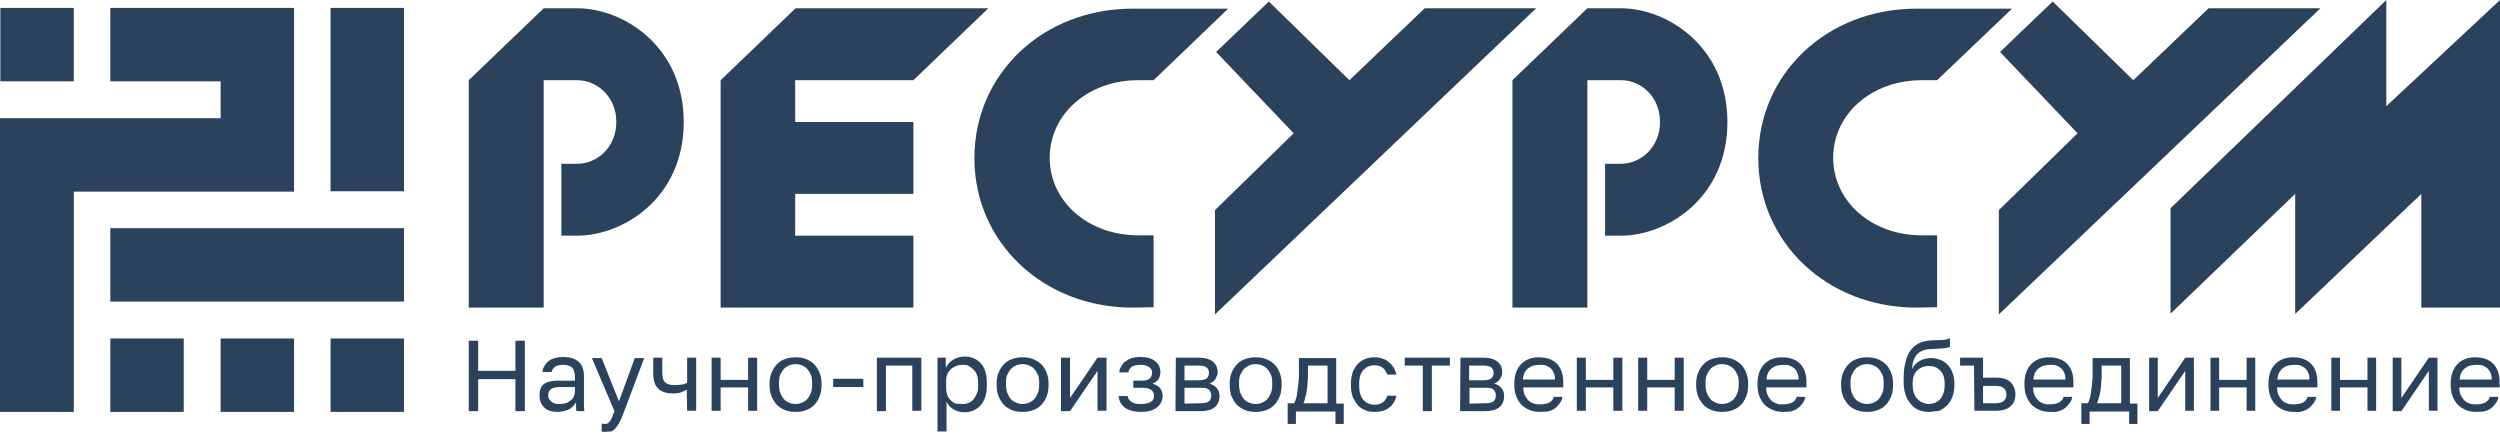 <svg width="200" height="35" viewBox="0 0 200 35" fill="none" xmlns="http://www.w3.org/2000/svg">
<path d="M54.699 9.759C54.699 15.873 49.819 18.855 46.175 18.855H44.91V13.102H46.175C47.771 13.102 49.307 11.777 49.307 9.759C49.307 7.741 47.771 6.416 46.175 6.416H43.494V24.608H37.5V6.416L43.494 0.663H46.205C49.819 0.663 54.699 3.675 54.699 9.759Z" fill="#2B425D"/>
<path d="M57.65 9.759V6.416L63.644 0.663H79.066L73.072 6.416H63.614V9.759H73.072V15.512H63.614V18.855H73.072V24.608H57.65V9.759Z" fill="#2B425D"/>
<path d="M90.602 24.608C83.463 24.608 77.951 19.398 77.951 12.651C77.951 5.904 83.433 0.693 90.602 0.693H98.252L92.288 6.416H91.054C87.048 6.416 83.975 9.127 83.975 12.621C83.975 16.115 87.048 18.825 91.054 18.825H92.288V24.578L90.602 24.608Z" fill="#2B425D"/>
<path d="M97.199 25.151V16.807L103.494 10.663L97.29 4.157L101.506 0.121L107.952 6.416L113.976 0.663H122.892L97.199 25.151Z" fill="#2B425D"/>
<path d="M138.193 9.759C138.193 15.873 133.313 18.855 129.669 18.855H128.404V13.102H129.669C131.265 13.102 132.801 11.777 132.801 9.759C132.801 7.741 131.295 6.416 129.669 6.416H126.988V24.608H120.994V6.416L126.988 0.663H129.699C133.313 0.663 138.193 3.675 138.193 9.759Z" fill="#2B425D"/>
<path d="M153.313 24.608C146.174 24.608 140.662 19.398 140.662 12.651C140.662 5.904 146.144 0.693 153.313 0.693H160.963L154.969 6.416H153.734C149.728 6.416 146.656 9.127 146.656 12.621C146.656 16.115 149.728 18.825 153.734 18.825H154.969V24.578L153.313 24.608Z" fill="#2B425D"/>
<path d="M159.91 25.151V16.807L166.205 10.663L160.001 4.157L164.217 0.121L170.663 6.416L176.687 0.663H185.633L159.91 25.151Z" fill="#2B425D"/>
<path d="M173.645 16.657L190.904 0V8.494L200 0V24.608H193.705V15.512L183.614 25.12V15.512L173.645 25.09V16.657Z" fill="#2B425D"/>
<path d="M5.903 0.632H0.029V6.506H5.903V0.632Z" fill="#2B425D"/>
<path d="M23.524 0.632V15.331H5.904V32.952H0V9.458H17.651V6.506H8.825V0.632H23.524Z" fill="#2B425D"/>
<path d="M14.7 27.078H8.826V32.952H14.7V27.078Z" fill="#2B425D"/>
<path d="M23.524 27.078H17.65V32.952H23.524V27.078Z" fill="#2B425D"/>
<path d="M32.319 27.078H26.445V32.952H32.319V27.078Z" fill="#2B425D"/>
<path d="M32.32 18.253H8.826V24.126H32.32V18.253Z" fill="#2B425D"/>
<path d="M32.319 0.632H26.445V15.301H32.319V0.632Z" fill="#2B425D"/>
<path d="M37.5 27.259H38.253V29.669H41.235V27.259H41.988V32.892H41.235V30.332H38.253V32.892H37.5V27.259Z" fill="#2B425D"/>
<path d="M44.608 32.952C44.367 32.952 44.156 32.922 43.975 32.862C43.795 32.802 43.644 32.711 43.524 32.591C43.403 32.47 43.313 32.32 43.252 32.169C43.192 32.019 43.162 31.838 43.162 31.627C43.162 31.205 43.283 30.904 43.524 30.723C43.764 30.543 44.126 30.452 44.608 30.452H45.993V30.151C45.993 29.79 45.903 29.549 45.752 29.398C45.602 29.247 45.331 29.187 45.03 29.187C44.728 29.187 44.487 29.247 44.367 29.368C44.246 29.488 44.156 29.609 44.126 29.759H43.403C43.403 29.579 43.463 29.428 43.554 29.278C43.644 29.127 43.734 29.006 43.885 28.886C44.036 28.765 44.186 28.705 44.397 28.645C44.608 28.585 44.819 28.555 45.06 28.555C45.572 28.555 45.963 28.675 46.264 28.916C46.566 29.157 46.716 29.549 46.716 30.091V31.808C46.716 32.049 46.716 32.229 46.716 32.41C46.716 32.591 46.746 32.741 46.746 32.892H46.114C46.084 32.772 46.084 32.651 46.084 32.531C46.084 32.41 46.084 32.29 46.084 32.169C45.963 32.41 45.783 32.591 45.542 32.741C45.27 32.862 44.939 32.952 44.608 32.952ZM44.758 32.32C44.939 32.32 45.09 32.29 45.24 32.26C45.391 32.229 45.511 32.139 45.632 32.049C45.752 31.958 45.843 31.868 45.903 31.717C45.963 31.567 45.993 31.446 45.993 31.265V30.964H44.728C44.457 30.964 44.246 31.025 44.096 31.115C43.945 31.235 43.855 31.386 43.855 31.597C43.855 31.808 43.915 31.958 44.066 32.079C44.216 32.26 44.427 32.32 44.758 32.32Z" fill="#2B425D"/>
<path d="M48.374 34.548C48.283 34.548 48.223 34.548 48.133 34.518V33.886C48.223 33.886 48.283 33.916 48.374 33.916C48.464 33.916 48.524 33.916 48.584 33.886C48.645 33.855 48.705 33.795 48.765 33.735C48.825 33.675 48.886 33.554 48.946 33.434C49.006 33.283 49.066 33.133 49.157 32.892L47.35 28.645H48.133L49.518 32.108L50.783 28.645H51.536L49.94 32.892C49.819 33.193 49.729 33.464 49.609 33.675C49.518 33.886 49.398 34.066 49.277 34.217C49.157 34.367 49.036 34.458 48.886 34.518C48.735 34.518 48.554 34.548 48.374 34.548Z" fill="#2B425D"/>
<path d="M54.941 31.174C54.82 31.235 54.669 31.325 54.489 31.385C54.308 31.446 54.097 31.476 53.826 31.476C53.585 31.476 53.344 31.446 53.163 31.385C52.983 31.325 52.802 31.235 52.681 31.114C52.561 30.994 52.441 30.843 52.38 30.663C52.32 30.482 52.26 30.241 52.26 29.97V28.614H52.983V29.849C52.983 30.03 53.013 30.18 53.043 30.301C53.073 30.422 53.133 30.512 53.224 30.602C53.314 30.663 53.404 30.723 53.525 30.753C53.645 30.783 53.796 30.813 53.977 30.813C54.218 30.813 54.428 30.783 54.609 30.753C54.79 30.723 54.91 30.663 54.971 30.602V28.614H55.694V32.861H54.971L54.941 31.174Z" fill="#2B425D"/>
<path d="M56.928 28.615H57.651V30.392H59.849V28.615H60.572V32.862H59.849V30.994H57.651V32.862H56.928V28.615Z" fill="#2B425D"/>
<path d="M63.645 32.952C63.374 32.952 63.103 32.922 62.862 32.831C62.621 32.741 62.41 32.621 62.199 32.44C62.018 32.259 61.868 32.018 61.747 31.777C61.627 31.506 61.566 31.175 61.566 30.813V30.663C61.566 30.331 61.627 30.03 61.747 29.759C61.868 29.488 62.018 29.277 62.199 29.096C62.38 28.916 62.59 28.795 62.862 28.705C63.103 28.615 63.374 28.584 63.645 28.584C63.916 28.584 64.187 28.615 64.428 28.705C64.669 28.795 64.88 28.916 65.091 29.096C65.271 29.277 65.422 29.488 65.542 29.759C65.663 30.03 65.723 30.331 65.723 30.663V30.813C65.723 31.175 65.663 31.506 65.542 31.777C65.422 32.048 65.271 32.289 65.091 32.44C64.91 32.621 64.699 32.741 64.428 32.831C64.187 32.922 63.916 32.952 63.645 32.952ZM63.645 32.319C63.795 32.319 63.976 32.289 64.127 32.229C64.277 32.169 64.428 32.078 64.548 31.958C64.669 31.837 64.759 31.687 64.85 31.476C64.94 31.295 64.97 31.054 64.97 30.753V30.602C64.97 30.331 64.94 30.121 64.85 29.94C64.759 29.759 64.669 29.609 64.548 29.488C64.428 29.368 64.277 29.277 64.127 29.217C63.976 29.157 63.795 29.127 63.645 29.127C63.494 29.127 63.313 29.157 63.163 29.217C63.012 29.277 62.862 29.368 62.741 29.488C62.621 29.609 62.53 29.759 62.44 29.94C62.349 30.121 62.319 30.331 62.319 30.602V30.753C62.319 31.024 62.349 31.265 62.44 31.476C62.53 31.687 62.621 31.837 62.741 31.958C62.862 32.078 63.012 32.169 63.163 32.229C63.313 32.289 63.494 32.319 63.645 32.319Z" fill="#2B425D"/>
<path d="M66.656 30.301H69.066V30.964H66.656V30.301Z" fill="#2B425D"/>
<path d="M70.18 28.615H73.705V32.862H72.982V29.247H70.873V32.892H70.15V28.615H70.18Z" fill="#2B425D"/>
<path d="M75 28.615H75.663V29.428C75.813 29.157 75.994 28.916 76.265 28.765C76.536 28.615 76.837 28.524 77.169 28.524C77.711 28.524 78.132 28.705 78.464 29.067C78.795 29.428 78.946 29.94 78.946 30.633V30.784C78.946 31.145 78.916 31.476 78.825 31.747C78.735 32.018 78.615 32.229 78.464 32.41C78.313 32.591 78.132 32.711 77.892 32.832C77.681 32.922 77.44 32.982 77.169 32.982C76.807 32.982 76.506 32.892 76.265 32.741C76.024 32.591 75.843 32.38 75.723 32.139V34.518H75V28.615ZM77.018 32.32C77.199 32.32 77.349 32.289 77.5 32.229C77.651 32.169 77.771 32.079 77.892 31.928C78.012 31.808 78.072 31.627 78.163 31.446C78.253 31.265 78.253 31.024 78.253 30.784V30.633C78.253 30.392 78.223 30.181 78.163 30.03C78.102 29.85 78.012 29.699 77.892 29.579C77.771 29.458 77.651 29.368 77.5 29.277C77.349 29.187 77.199 29.187 77.018 29.187C76.837 29.187 76.657 29.217 76.476 29.277C76.325 29.338 76.175 29.428 76.054 29.549C75.934 29.669 75.843 29.79 75.783 29.94C75.723 30.091 75.693 30.241 75.693 30.422V31.055C75.693 31.235 75.723 31.416 75.783 31.597C75.843 31.777 75.934 31.898 76.054 32.018C76.175 32.139 76.295 32.229 76.476 32.289C76.626 32.289 76.807 32.32 77.018 32.32Z" fill="#2B425D"/>
<path d="M81.807 32.952C81.536 32.952 81.265 32.922 81.024 32.831C80.783 32.741 80.572 32.621 80.361 32.44C80.18 32.259 80.03 32.018 79.909 31.777C79.789 31.506 79.728 31.175 79.728 30.813V30.663C79.728 30.331 79.789 30.03 79.909 29.759C80.03 29.488 80.18 29.277 80.361 29.096C80.542 28.916 80.753 28.795 81.024 28.705C81.295 28.615 81.536 28.584 81.807 28.584C82.078 28.584 82.349 28.615 82.59 28.705C82.831 28.795 83.042 28.916 83.253 29.096C83.463 29.277 83.584 29.488 83.704 29.759C83.825 30.03 83.885 30.331 83.885 30.663V30.813C83.885 31.175 83.825 31.506 83.704 31.777C83.584 32.048 83.433 32.289 83.253 32.44C83.072 32.621 82.861 32.741 82.59 32.831C82.319 32.922 82.078 32.952 81.807 32.952ZM81.807 32.319C81.957 32.319 82.138 32.289 82.289 32.229C82.439 32.169 82.59 32.078 82.71 31.958C82.831 31.837 82.921 31.687 83.012 31.476C83.102 31.295 83.132 31.054 83.132 30.753V30.602C83.132 30.331 83.102 30.121 83.012 29.94C82.921 29.759 82.831 29.609 82.71 29.488C82.59 29.368 82.439 29.277 82.289 29.217C82.138 29.157 81.957 29.127 81.807 29.127C81.656 29.127 81.475 29.157 81.325 29.217C81.174 29.277 81.024 29.368 80.903 29.488C80.783 29.609 80.692 29.759 80.602 29.94C80.512 30.121 80.481 30.331 80.481 30.602V30.753C80.481 31.024 80.512 31.265 80.602 31.476C80.692 31.687 80.783 31.837 80.903 31.958C81.024 32.078 81.174 32.169 81.325 32.229C81.475 32.289 81.626 32.319 81.807 32.319Z" fill="#2B425D"/>
<path d="M84.879 28.614H85.602V31.837L87.801 28.614H88.523V32.861H87.801V29.669L85.602 32.891H84.879V28.614Z" fill="#2B425D"/>
<path d="M91.265 32.952C90.723 32.952 90.302 32.832 90 32.621C89.699 32.38 89.518 32.079 89.488 31.687H90.211C90.241 31.898 90.362 32.049 90.543 32.169C90.723 32.29 90.964 32.32 91.265 32.32C91.627 32.32 91.898 32.26 92.079 32.139C92.259 32.019 92.32 31.868 92.32 31.687C92.32 31.476 92.259 31.326 92.109 31.205C91.958 31.085 91.717 31.025 91.386 31.025H90.663V30.452H91.356C91.657 30.452 91.868 30.392 91.988 30.272C92.109 30.151 92.169 30 92.169 29.79C92.169 29.639 92.109 29.488 91.928 29.368C91.747 29.247 91.567 29.187 91.265 29.187C90.934 29.187 90.693 29.247 90.543 29.338C90.392 29.458 90.302 29.579 90.271 29.79H89.549C89.549 29.609 89.609 29.458 89.699 29.308C89.79 29.157 89.88 29.006 90.03 28.916C90.181 28.826 90.332 28.705 90.543 28.645C90.753 28.585 90.964 28.555 91.205 28.555C91.476 28.555 91.717 28.585 91.928 28.645C92.139 28.705 92.29 28.796 92.44 28.916C92.561 29.037 92.681 29.157 92.741 29.308C92.802 29.458 92.832 29.609 92.832 29.79C92.832 30 92.771 30.181 92.681 30.332C92.591 30.482 92.41 30.603 92.199 30.693C92.5 30.784 92.711 30.904 92.832 31.085C92.952 31.265 93.012 31.476 93.012 31.687C93.012 31.868 92.982 32.019 92.892 32.169C92.832 32.32 92.711 32.47 92.561 32.591C92.41 32.711 92.229 32.802 92.018 32.862C91.808 32.922 91.537 32.952 91.265 32.952Z" fill="#2B425D"/>
<path d="M94.067 28.614H95.905C96.417 28.614 96.808 28.735 97.049 28.946C97.29 29.156 97.411 29.427 97.411 29.789C97.411 29.879 97.411 29.97 97.35 30.06C97.32 30.15 97.29 30.241 97.23 30.331C97.17 30.422 97.109 30.482 97.019 30.542C96.929 30.602 96.868 30.663 96.748 30.693C97.019 30.753 97.2 30.873 97.35 31.054C97.501 31.235 97.561 31.446 97.561 31.686C97.561 32.048 97.441 32.349 97.2 32.56C96.959 32.771 96.567 32.891 96.055 32.891H94.037L94.067 28.614ZM95.905 30.422C96.206 30.422 96.417 30.361 96.537 30.271C96.658 30.15 96.718 30 96.718 29.819C96.718 29.638 96.658 29.518 96.537 29.397C96.417 29.307 96.206 29.247 95.905 29.247H94.76V30.422H95.905ZM96.085 32.259C96.386 32.259 96.597 32.199 96.718 32.108C96.838 31.988 96.899 31.837 96.899 31.656C96.899 31.446 96.838 31.295 96.718 31.174C96.597 31.054 96.386 31.024 96.085 31.024H94.76V32.289L96.085 32.259Z" fill="#2B425D"/>
<path d="M100.451 32.952C100.18 32.952 99.909 32.922 99.668 32.831C99.427 32.741 99.216 32.621 99.006 32.44C98.825 32.259 98.674 32.018 98.554 31.777C98.433 31.506 98.373 31.175 98.373 30.813V30.663C98.373 30.331 98.433 30.03 98.554 29.759C98.674 29.488 98.825 29.277 99.006 29.096C99.186 28.916 99.397 28.795 99.668 28.705C99.939 28.615 100.18 28.584 100.451 28.584C100.722 28.584 100.994 28.615 101.234 28.705C101.475 28.795 101.686 28.916 101.897 29.096C102.108 29.277 102.228 29.488 102.349 29.759C102.469 30.03 102.53 30.331 102.53 30.663V30.813C102.53 31.175 102.469 31.506 102.349 31.777C102.228 32.048 102.078 32.289 101.897 32.44C101.716 32.621 101.506 32.741 101.234 32.831C100.963 32.922 100.722 32.952 100.451 32.952ZM100.451 32.319C100.602 32.319 100.783 32.289 100.933 32.229C101.084 32.169 101.234 32.078 101.355 31.958C101.475 31.837 101.566 31.687 101.656 31.476C101.747 31.295 101.777 31.054 101.777 30.753V30.602C101.777 30.331 101.747 30.121 101.656 29.94C101.566 29.759 101.475 29.609 101.355 29.488C101.234 29.368 101.084 29.277 100.933 29.217C100.783 29.157 100.602 29.127 100.451 29.127C100.301 29.127 100.12 29.157 99.969 29.217C99.819 29.277 99.668 29.368 99.548 29.488C99.427 29.609 99.337 29.759 99.246 29.94C99.156 30.121 99.126 30.331 99.126 30.602V30.753C99.126 31.024 99.156 31.265 99.246 31.476C99.337 31.687 99.427 31.837 99.548 31.958C99.668 32.078 99.819 32.169 99.969 32.229C100.12 32.289 100.271 32.319 100.451 32.319Z" fill="#2B425D"/>
<path d="M103.012 32.259H103.524C103.584 32.169 103.644 32.048 103.674 31.898C103.735 31.747 103.765 31.536 103.795 31.295C103.825 31.054 103.855 30.813 103.885 30.572C103.915 30.331 103.915 30.03 103.915 29.759V28.645H106.897V32.289H107.5V33.916H106.837V32.922H103.674V33.916H103.012V32.259ZM106.204 32.259V29.247H104.638V29.91C104.638 30.151 104.638 30.361 104.608 30.572C104.608 30.783 104.578 30.994 104.548 31.205C104.518 31.416 104.488 31.596 104.427 31.777C104.397 31.958 104.337 32.108 104.277 32.259H106.204Z" fill="#2B425D"/>
<path d="M110 32.952C109.729 32.952 109.458 32.922 109.247 32.831C109.036 32.741 108.795 32.621 108.645 32.44C108.494 32.259 108.343 32.018 108.223 31.777C108.133 31.506 108.072 31.175 108.072 30.813V30.663C108.072 30.331 108.133 30.03 108.223 29.759C108.343 29.488 108.464 29.277 108.645 29.096C108.825 28.916 109.036 28.795 109.247 28.705C109.488 28.615 109.729 28.584 109.97 28.584C110.211 28.584 110.452 28.615 110.633 28.705C110.843 28.765 110.994 28.856 111.145 29.006C111.295 29.127 111.416 29.277 111.506 29.428C111.596 29.578 111.657 29.759 111.717 29.97H110.994C110.964 29.88 110.904 29.789 110.843 29.669C110.783 29.578 110.723 29.518 110.633 29.428C110.542 29.368 110.452 29.307 110.331 29.277C110.211 29.247 110.09 29.217 109.94 29.217C109.789 29.217 109.639 29.247 109.488 29.307C109.337 29.368 109.217 29.458 109.096 29.578C108.976 29.699 108.886 29.849 108.825 30.03C108.765 30.211 108.735 30.422 108.735 30.693V30.843C108.735 31.115 108.765 31.356 108.825 31.536C108.886 31.717 108.976 31.898 109.096 32.018C109.217 32.139 109.337 32.229 109.488 32.289C109.639 32.349 109.789 32.38 109.94 32.38C110.211 32.38 110.422 32.319 110.602 32.199C110.783 32.078 110.904 31.898 110.994 31.657H111.717C111.626 32.078 111.416 32.41 111.084 32.651C110.843 32.831 110.452 32.952 110 32.952Z" fill="#2B425D"/>
<path d="M113.825 29.247H112.379V28.614H115.993V29.247H114.548V32.891H113.825V29.247Z" fill="#2B425D"/>
<path d="M116.837 28.614H118.674C119.186 28.614 119.578 28.735 119.819 28.946C120.06 29.156 120.18 29.427 120.18 29.789C120.18 29.879 120.18 29.97 120.12 30.06C120.09 30.15 120.06 30.241 119.999 30.331C119.939 30.422 119.879 30.482 119.789 30.542C119.698 30.602 119.638 30.663 119.517 30.693C119.789 30.753 119.969 30.873 120.12 31.054C120.27 31.235 120.331 31.446 120.331 31.686C120.331 32.048 120.21 32.349 119.969 32.56C119.728 32.771 119.337 32.891 118.825 32.891H116.807L116.837 28.614ZM118.674 30.422C118.975 30.422 119.186 30.361 119.307 30.271C119.427 30.15 119.487 30 119.487 29.819C119.487 29.638 119.427 29.518 119.307 29.397C119.186 29.307 118.975 29.247 118.674 29.247H117.53V30.422H118.674ZM118.855 32.259C119.156 32.259 119.367 32.199 119.487 32.108C119.608 31.988 119.668 31.837 119.668 31.656C119.668 31.446 119.608 31.295 119.487 31.174C119.367 31.054 119.156 31.024 118.855 31.024H117.56V32.289L118.855 32.259Z" fill="#2B425D"/>
<path d="M123.223 32.952C122.952 32.952 122.681 32.922 122.44 32.831C122.199 32.741 121.988 32.621 121.777 32.44C121.566 32.259 121.446 32.018 121.325 31.777C121.205 31.506 121.145 31.175 121.145 30.813V30.663C121.145 30.301 121.205 30 121.295 29.759C121.385 29.518 121.536 29.277 121.717 29.096C121.898 28.916 122.108 28.795 122.349 28.705C122.59 28.615 122.831 28.584 123.102 28.584C123.735 28.584 124.217 28.765 124.548 29.096C124.879 29.428 125.06 29.94 125.06 30.542V30.994H121.867C121.867 31.235 121.898 31.446 121.988 31.627C122.078 31.807 122.169 31.928 122.289 32.048C122.41 32.169 122.56 32.229 122.711 32.289C122.861 32.349 123.012 32.349 123.193 32.349C123.524 32.349 123.765 32.289 123.946 32.199C124.126 32.109 124.247 31.958 124.307 31.747H125C124.97 31.958 124.879 32.139 124.759 32.289C124.639 32.44 124.518 32.59 124.367 32.681C124.217 32.801 124.036 32.862 123.825 32.922C123.645 32.922 123.434 32.952 123.223 32.952ZM123.163 29.187C123.012 29.187 122.831 29.217 122.681 29.247C122.53 29.277 122.379 29.368 122.259 29.458C122.139 29.548 122.048 29.669 121.958 29.819C121.898 29.97 121.837 30.151 121.837 30.362H124.398C124.398 30.151 124.367 29.94 124.277 29.789C124.217 29.639 124.126 29.518 124.006 29.428C123.885 29.337 123.765 29.277 123.614 29.217C123.494 29.187 123.343 29.187 123.163 29.187Z" fill="#2B425D"/>
<path d="M126.145 28.615H126.867V30.392H129.066V28.615H129.789V32.862H129.066V30.994H126.867V32.862H126.145V28.615Z" fill="#2B425D"/>
<path d="M131.055 28.614H131.778V30.391H133.976V28.614H134.699V32.861H133.976V30.994H131.778V32.861H131.055V28.614Z" fill="#2B425D"/>
<path d="M137.772 32.952C137.501 32.952 137.23 32.922 136.989 32.831C136.748 32.741 136.537 32.621 136.326 32.44C136.145 32.259 135.995 32.018 135.874 31.777C135.754 31.506 135.693 31.175 135.693 30.813V30.663C135.693 30.331 135.754 30.03 135.874 29.759C135.995 29.488 136.145 29.277 136.326 29.096C136.507 28.916 136.717 28.795 136.989 28.705C137.23 28.615 137.501 28.584 137.772 28.584C138.043 28.584 138.314 28.615 138.555 28.705C138.796 28.795 139.007 28.916 139.217 29.096C139.428 29.277 139.549 29.488 139.669 29.759C139.79 30.03 139.85 30.331 139.85 30.663V30.813C139.85 31.175 139.79 31.506 139.669 31.777C139.549 32.048 139.398 32.289 139.217 32.44C139.037 32.621 138.826 32.741 138.555 32.831C138.284 32.922 138.043 32.952 137.772 32.952ZM137.772 32.319C137.922 32.319 138.103 32.289 138.254 32.229C138.404 32.169 138.555 32.078 138.675 31.958C138.796 31.837 138.886 31.687 138.976 31.476C139.067 31.295 139.097 31.054 139.097 30.753V30.602C139.097 30.331 139.067 30.121 138.976 29.94C138.886 29.759 138.796 29.609 138.675 29.488C138.555 29.368 138.404 29.277 138.254 29.217C138.103 29.157 137.922 29.127 137.772 29.127C137.621 29.127 137.44 29.157 137.29 29.217C137.139 29.277 136.989 29.368 136.868 29.488C136.748 29.609 136.657 29.759 136.567 29.94C136.476 30.121 136.446 30.331 136.446 30.602V30.753C136.446 31.024 136.476 31.265 136.567 31.476C136.657 31.687 136.748 31.837 136.868 31.958C136.989 32.078 137.139 32.169 137.29 32.229C137.47 32.289 137.621 32.319 137.772 32.319Z" fill="#2B425D"/>
<path d="M142.68 32.952C142.409 32.952 142.138 32.922 141.897 32.831C141.656 32.741 141.445 32.621 141.234 32.44C141.023 32.259 140.903 32.018 140.782 31.777C140.662 31.506 140.602 31.175 140.602 30.813V30.663C140.602 30.301 140.662 30 140.752 29.759C140.843 29.518 140.993 29.277 141.174 29.096C141.355 28.916 141.565 28.795 141.806 28.705C142.047 28.615 142.288 28.584 142.559 28.584C143.192 28.584 143.674 28.765 144.005 29.096C144.336 29.428 144.517 29.94 144.517 30.542V30.994H141.294C141.294 31.235 141.324 31.446 141.415 31.627C141.505 31.807 141.596 31.928 141.716 32.048C141.836 32.169 141.987 32.229 142.138 32.289C142.288 32.349 142.439 32.349 142.62 32.349C142.951 32.349 143.192 32.289 143.373 32.199C143.553 32.109 143.674 31.958 143.734 31.747H144.427C144.397 31.958 144.306 32.139 144.186 32.289C144.065 32.44 143.945 32.59 143.794 32.681C143.644 32.801 143.463 32.862 143.252 32.922C143.132 32.922 142.921 32.952 142.68 32.952ZM142.65 29.187C142.499 29.187 142.318 29.217 142.168 29.247C142.017 29.277 141.867 29.368 141.746 29.458C141.626 29.548 141.535 29.669 141.445 29.819C141.385 29.97 141.324 30.151 141.324 30.362H143.885C143.885 30.151 143.855 29.94 143.764 29.789C143.704 29.639 143.614 29.518 143.493 29.428C143.373 29.337 143.252 29.277 143.102 29.217C142.981 29.187 142.83 29.187 142.65 29.187Z" fill="#2B425D"/>
<path d="M149.367 32.952C149.096 32.952 148.825 32.922 148.584 32.831C148.343 32.741 148.132 32.621 147.922 32.44C147.741 32.259 147.59 32.018 147.47 31.777C147.349 31.506 147.289 31.175 147.289 30.813V30.663C147.289 30.331 147.349 30.03 147.47 29.759C147.59 29.488 147.741 29.277 147.922 29.096C148.102 28.916 148.313 28.795 148.584 28.705C148.855 28.615 149.096 28.584 149.367 28.584C149.638 28.584 149.91 28.615 150.151 28.705C150.391 28.795 150.602 28.916 150.813 29.096C151.024 29.277 151.144 29.488 151.265 29.759C151.385 30.03 151.446 30.331 151.446 30.663V30.813C151.446 31.175 151.385 31.506 151.265 31.777C151.144 32.048 150.994 32.289 150.813 32.44C150.632 32.621 150.422 32.741 150.151 32.831C149.879 32.922 149.638 32.952 149.367 32.952ZM149.367 32.319C149.518 32.319 149.699 32.289 149.849 32.229C150 32.169 150.151 32.078 150.271 31.958C150.391 31.837 150.482 31.687 150.572 31.476C150.663 31.295 150.693 31.054 150.693 30.753V30.602C150.693 30.331 150.663 30.121 150.572 29.94C150.482 29.759 150.391 29.609 150.271 29.488C150.151 29.368 150 29.277 149.849 29.217C149.699 29.157 149.518 29.127 149.367 29.127C149.217 29.127 149.036 29.157 148.885 29.217C148.735 29.277 148.584 29.368 148.464 29.488C148.343 29.609 148.253 29.759 148.163 29.94C148.072 30.121 148.042 30.331 148.042 30.602V30.753C148.042 31.024 148.072 31.265 148.163 31.476C148.253 31.687 148.343 31.837 148.464 31.958C148.584 32.078 148.735 32.169 148.885 32.229C149.036 32.289 149.187 32.319 149.367 32.319Z" fill="#2B425D"/>
<path d="M154.277 32.952C154.006 32.952 153.735 32.892 153.494 32.801C153.253 32.711 153.042 32.53 152.861 32.319C152.681 32.109 152.53 31.868 152.44 31.566C152.349 31.265 152.289 30.934 152.289 30.542V30.392C152.289 29.91 152.319 29.488 152.41 29.096C152.5 28.705 152.59 28.404 152.771 28.133C152.952 27.862 153.163 27.651 153.434 27.5C153.705 27.349 154.066 27.259 154.488 27.229C154.819 27.229 155.12 27.199 155.361 27.199C155.602 27.199 155.813 27.139 155.994 27.048V27.741C155.904 27.801 155.753 27.831 155.512 27.862C155.271 27.892 154.97 27.892 154.578 27.922C154.307 27.922 154.096 27.952 153.916 28.012C153.735 28.072 153.554 28.163 153.434 28.283C153.283 28.404 153.193 28.584 153.102 28.795C153.012 29.006 152.982 29.247 152.952 29.548C153.072 29.277 153.283 29.036 153.554 28.886C153.825 28.735 154.126 28.645 154.488 28.645C154.759 28.645 155 28.705 155.241 28.795C155.482 28.886 155.663 29.036 155.813 29.187C155.964 29.337 156.114 29.578 156.205 29.819C156.295 30.06 156.355 30.362 156.355 30.663V30.813C156.355 31.145 156.295 31.446 156.205 31.717C156.114 31.988 155.964 32.199 155.783 32.41C155.602 32.59 155.391 32.741 155.151 32.862C154.819 32.892 154.548 32.952 154.277 32.952ZM154.277 32.319C154.638 32.319 154.97 32.199 155.211 31.928C155.452 31.657 155.572 31.295 155.572 30.783V30.633C155.572 30.422 155.542 30.241 155.482 30.06C155.422 29.88 155.331 29.759 155.211 29.639C155.09 29.518 154.97 29.428 154.819 29.368C154.669 29.307 154.488 29.277 154.307 29.277C154.126 29.277 153.946 29.307 153.795 29.368C153.644 29.428 153.494 29.518 153.373 29.639C153.253 29.759 153.163 29.91 153.102 30.06C153.042 30.211 153.012 30.422 153.012 30.633V30.783C153.012 31.024 153.042 31.235 153.102 31.416C153.163 31.596 153.253 31.777 153.373 31.898C153.494 32.018 153.614 32.139 153.795 32.199C153.976 32.259 154.096 32.319 154.277 32.319Z" fill="#2B425D"/>
<path d="M157.921 29.247H156.807V28.614H158.644V30.211H159.668C160.21 30.211 160.602 30.331 160.843 30.572C161.084 30.813 161.234 31.144 161.234 31.536C161.234 31.958 161.114 32.259 160.843 32.5C160.602 32.741 160.18 32.861 159.668 32.861H157.951L157.921 29.247ZM159.608 32.259C159.939 32.259 160.18 32.199 160.301 32.078C160.451 31.958 160.511 31.777 160.511 31.566C160.511 31.355 160.451 31.174 160.301 31.054C160.18 30.933 159.939 30.873 159.608 30.873H158.644V32.259H159.608Z" fill="#2B425D"/>
<path d="M164.035 32.952C163.764 32.952 163.493 32.922 163.252 32.831C163.011 32.741 162.8 32.621 162.59 32.44C162.379 32.259 162.258 32.018 162.138 31.777C162.017 31.506 161.957 31.175 161.957 30.813V30.663C161.957 30.301 162.017 30 162.108 29.759C162.198 29.488 162.349 29.277 162.529 29.096C162.71 28.916 162.921 28.795 163.162 28.705C163.403 28.615 163.644 28.584 163.915 28.584C164.547 28.584 165.029 28.765 165.361 29.096C165.692 29.428 165.873 29.94 165.873 30.542V30.994H162.65C162.65 31.235 162.68 31.446 162.77 31.627C162.861 31.807 162.951 31.928 163.071 32.048C163.192 32.169 163.343 32.229 163.493 32.289C163.644 32.349 163.794 32.349 163.975 32.349C164.306 32.349 164.547 32.289 164.728 32.199C164.909 32.078 165.029 31.958 165.09 31.747H165.782C165.752 31.958 165.662 32.139 165.541 32.289C165.421 32.44 165.3 32.59 165.15 32.681C164.999 32.801 164.818 32.862 164.608 32.922C164.397 32.982 164.276 32.952 164.035 32.952ZM164.005 29.187C163.855 29.187 163.674 29.217 163.523 29.247C163.373 29.277 163.222 29.368 163.102 29.458C162.981 29.548 162.891 29.669 162.8 29.819C162.74 29.97 162.68 30.151 162.68 30.362H165.24C165.24 30.151 165.21 29.94 165.12 29.789C165.059 29.639 164.969 29.518 164.849 29.428C164.728 29.337 164.608 29.277 164.457 29.217C164.337 29.187 164.186 29.187 164.005 29.187Z" fill="#2B425D"/>
<path d="M166.506 32.259H167.018C167.078 32.169 167.138 32.048 167.169 31.898C167.229 31.747 167.259 31.536 167.289 31.295C167.319 31.054 167.349 30.813 167.379 30.572C167.409 30.301 167.409 30.03 167.409 29.759V28.645H170.391V32.289H170.994V33.916H170.331V32.922H167.169V33.916H166.506V32.259ZM169.699 32.259V29.247H168.132V29.91C168.132 30.151 168.132 30.361 168.102 30.572C168.102 30.783 168.072 30.994 168.042 31.205C168.012 31.416 167.982 31.596 167.922 31.777C167.861 31.958 167.831 32.108 167.771 32.259H169.699Z" fill="#2B425D"/>
<path d="M171.928 28.615H172.621V31.838L174.819 28.615H175.512V32.862H174.819V29.669L172.621 32.892H171.928V28.615Z" fill="#2B425D"/>
<path d="M176.838 28.614H177.531V30.391H179.729V28.614H180.422V32.861H179.729V30.994H177.531V32.861H176.838V28.614Z" fill="#2B425D"/>
<path d="M183.555 32.952C183.284 32.952 183.013 32.922 182.772 32.831C182.531 32.741 182.32 32.621 182.109 32.44C181.898 32.259 181.778 32.018 181.657 31.777C181.537 31.506 181.477 31.175 181.477 30.813V30.663C181.477 30.301 181.537 30 181.627 29.759C181.718 29.488 181.868 29.277 182.049 29.096C182.23 28.916 182.44 28.795 182.681 28.705C182.922 28.615 183.163 28.584 183.434 28.584C184.067 28.584 184.549 28.765 184.88 29.096C185.211 29.428 185.392 29.94 185.392 30.542V30.994H182.169C182.169 31.235 182.199 31.446 182.29 31.627C182.38 31.807 182.471 31.928 182.591 32.048C182.711 32.169 182.862 32.229 183.013 32.289C183.163 32.349 183.314 32.349 183.495 32.349C183.826 32.349 184.067 32.289 184.248 32.199C184.428 32.078 184.549 31.958 184.609 31.747H185.302C185.272 31.958 185.181 32.139 185.061 32.289C184.94 32.44 184.82 32.59 184.669 32.681C184.519 32.801 184.338 32.862 184.127 32.922C183.916 32.982 183.766 32.952 183.555 32.952ZM183.525 29.187C183.374 29.187 183.193 29.217 183.043 29.247C182.892 29.277 182.742 29.368 182.621 29.458C182.501 29.548 182.41 29.669 182.32 29.819C182.26 29.97 182.199 30.151 182.199 30.362H184.76C184.76 30.151 184.73 29.94 184.639 29.789C184.579 29.639 184.489 29.518 184.368 29.428C184.248 29.337 184.127 29.277 183.977 29.217C183.856 29.187 183.675 29.187 183.525 29.187Z" fill="#2B425D"/>
<path d="M186.506 28.615H187.199V30.392H189.397V28.615H190.09V32.862H189.397V30.994H187.199V32.862H186.506V28.615Z" fill="#2B425D"/>
<path d="M191.416 28.614H192.109V31.837L194.308 28.614H195V32.861H194.308V29.669L192.109 32.891H191.416V28.614Z" fill="#2B425D"/>
<path d="M198.133 32.952C197.862 32.952 197.591 32.922 197.35 32.831C197.109 32.741 196.898 32.621 196.687 32.44C196.476 32.259 196.356 32.018 196.235 31.777C196.115 31.506 196.055 31.175 196.055 30.813V30.663C196.055 30.301 196.115 30 196.205 29.759C196.296 29.488 196.446 29.277 196.627 29.096C196.808 28.916 197.019 28.795 197.26 28.705C197.5 28.615 197.741 28.584 198.013 28.584C198.645 28.584 199.127 28.765 199.458 29.096C199.79 29.428 199.97 29.94 199.97 30.542V30.994H196.747C196.747 31.235 196.778 31.446 196.868 31.627C196.958 31.807 197.049 31.928 197.169 32.048C197.29 32.169 197.44 32.229 197.591 32.289C197.741 32.349 197.892 32.349 198.073 32.349C198.404 32.349 198.645 32.289 198.826 32.199C199.006 32.078 199.127 31.958 199.187 31.747H199.88C199.85 31.958 199.76 32.139 199.639 32.289C199.519 32.44 199.398 32.59 199.247 32.681C199.097 32.801 198.916 32.862 198.705 32.922C198.585 32.922 198.374 32.952 198.133 32.952ZM198.103 29.187C197.952 29.187 197.772 29.217 197.621 29.247C197.47 29.277 197.32 29.368 197.199 29.458C197.079 29.548 196.988 29.669 196.898 29.819C196.838 29.97 196.778 30.151 196.778 30.362H199.338C199.338 30.151 199.308 29.94 199.217 29.789C199.157 29.639 199.067 29.518 198.946 29.428C198.826 29.337 198.705 29.277 198.555 29.217C198.434 29.187 198.253 29.187 198.103 29.187Z" fill="#2B425D"/>
</svg>
